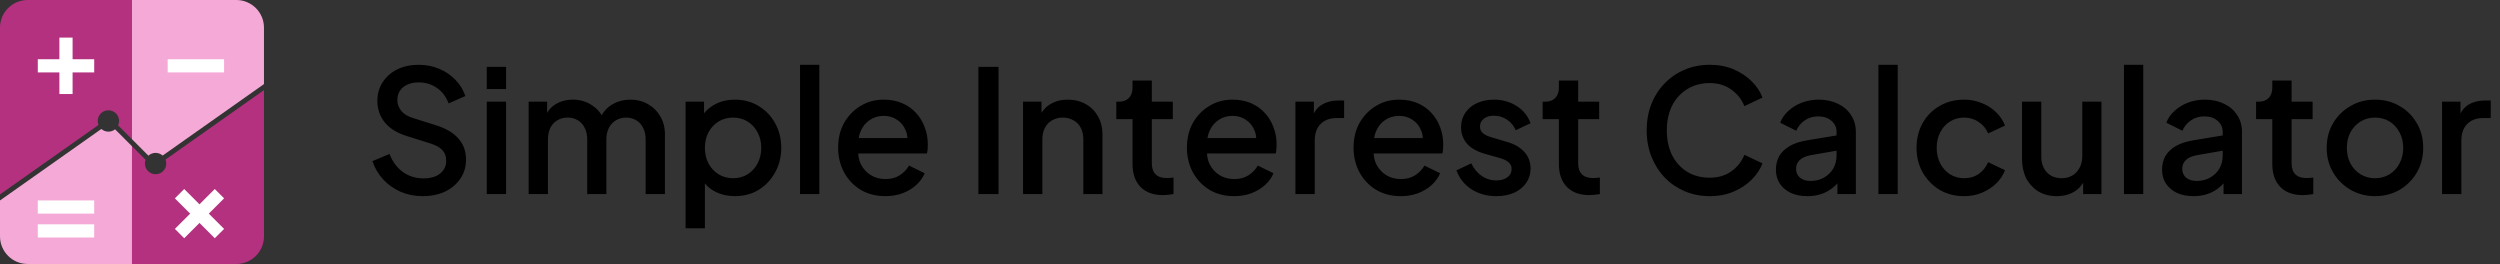<svg width="322" height="34" viewBox="0 0 322 34" fill="none" xmlns="http://www.w3.org/2000/svg">
<rect x="0" y="0" width="322" height="34" fill="#333333" stroke="none"/>
<path d="M54.436 25.264C53.409 25.264 52.456 25.073 51.576 24.692C50.696 24.296 49.948 23.761 49.332 23.086C48.716 22.411 48.261 21.634 47.968 20.754L50.168 19.83C50.564 20.842 51.143 21.619 51.906 22.162C52.669 22.705 53.549 22.976 54.546 22.976C55.133 22.976 55.646 22.888 56.086 22.712C56.526 22.521 56.863 22.257 57.098 21.92C57.347 21.583 57.472 21.194 57.472 20.754C57.472 20.153 57.303 19.676 56.966 19.324C56.629 18.972 56.13 18.693 55.47 18.488L52.39 17.52C51.158 17.139 50.219 16.559 49.574 15.782C48.929 14.99 48.606 14.066 48.606 13.01C48.606 12.086 48.833 11.279 49.288 10.59C49.743 9.886 50.366 9.336 51.158 8.94C51.965 8.544 52.881 8.346 53.908 8.346C54.891 8.346 55.785 8.522 56.592 8.874C57.399 9.211 58.088 9.681 58.66 10.282C59.247 10.883 59.672 11.58 59.936 12.372L57.78 13.318C57.457 12.453 56.951 11.785 56.262 11.316C55.587 10.847 54.803 10.612 53.908 10.612C53.365 10.612 52.889 10.707 52.478 10.898C52.067 11.074 51.745 11.338 51.51 11.69C51.29 12.027 51.18 12.423 51.18 12.878C51.18 13.406 51.349 13.875 51.686 14.286C52.023 14.697 52.537 15.005 53.226 15.21L56.086 16.112C57.391 16.508 58.374 17.08 59.034 17.828C59.694 18.561 60.024 19.478 60.024 20.578C60.024 21.487 59.782 22.294 59.298 22.998C58.829 23.702 58.176 24.259 57.34 24.67C56.504 25.066 55.536 25.264 54.436 25.264ZM62.696 25V13.098H65.182V25H62.696ZM62.696 11.47V8.61H65.182V11.47H62.696ZM68.089 25V13.098H70.465V15.672L70.157 15.276C70.406 14.469 70.861 13.861 71.521 13.45C72.181 13.039 72.936 12.834 73.787 12.834C74.74 12.834 75.583 13.091 76.317 13.604C77.065 14.103 77.563 14.77 77.813 15.606L77.109 15.672C77.461 14.719 77.996 14.007 78.715 13.538C79.448 13.069 80.284 12.834 81.223 12.834C82.044 12.834 82.785 13.025 83.445 13.406C84.119 13.787 84.655 14.315 85.051 14.99C85.447 15.665 85.645 16.435 85.645 17.3V25H83.159V17.982C83.159 17.381 83.049 16.875 82.829 16.464C82.623 16.039 82.33 15.716 81.949 15.496C81.582 15.261 81.149 15.144 80.651 15.144C80.152 15.144 79.712 15.261 79.331 15.496C78.949 15.716 78.649 16.039 78.429 16.464C78.209 16.889 78.099 17.395 78.099 17.982V25H75.635V17.982C75.635 17.381 75.525 16.875 75.305 16.464C75.099 16.039 74.806 15.716 74.425 15.496C74.058 15.261 73.618 15.144 73.105 15.144C72.606 15.144 72.166 15.261 71.785 15.496C71.403 15.716 71.103 16.039 70.883 16.464C70.677 16.889 70.575 17.395 70.575 17.982V25H68.089ZM88.305 29.4V13.098H90.681V15.562L90.395 14.99C90.835 14.315 91.422 13.787 92.156 13.406C92.889 13.025 93.725 12.834 94.663 12.834C95.793 12.834 96.805 13.105 97.7 13.648C98.609 14.191 99.32 14.931 99.834 15.87C100.362 16.809 100.626 17.865 100.626 19.038C100.626 20.211 100.362 21.267 99.834 22.206C99.32 23.145 98.616 23.893 97.722 24.45C96.827 24.993 95.808 25.264 94.663 25.264C93.74 25.264 92.896 25.073 92.133 24.692C91.385 24.311 90.806 23.761 90.395 23.042L90.791 22.58V29.4H88.305ZM94.421 22.954C95.126 22.954 95.749 22.785 96.291 22.448C96.834 22.111 97.26 21.649 97.567 21.062C97.89 20.461 98.052 19.786 98.052 19.038C98.052 18.29 97.89 17.623 97.567 17.036C97.26 16.449 96.834 15.987 96.291 15.65C95.749 15.313 95.126 15.144 94.421 15.144C93.732 15.144 93.109 15.313 92.552 15.65C92.009 15.987 91.576 16.449 91.254 17.036C90.945 17.623 90.791 18.29 90.791 19.038C90.791 19.786 90.945 20.461 91.254 21.062C91.576 21.649 92.009 22.111 92.552 22.448C93.109 22.785 93.732 22.954 94.421 22.954ZM103.044 25V8.346H105.53V25H103.044ZM114.024 25.264C112.836 25.264 111.78 24.993 110.856 24.45C109.947 23.893 109.236 23.145 108.722 22.206C108.209 21.253 107.952 20.189 107.952 19.016C107.952 17.813 108.209 16.75 108.722 15.826C109.25 14.902 109.954 14.176 110.834 13.648C111.714 13.105 112.712 12.834 113.826 12.834C114.721 12.834 115.52 12.988 116.224 13.296C116.928 13.604 117.522 14.029 118.006 14.572C118.49 15.1 118.857 15.709 119.106 16.398C119.37 17.087 119.502 17.821 119.502 18.598C119.502 18.789 119.495 18.987 119.48 19.192C119.466 19.397 119.436 19.588 119.392 19.764H109.91V17.784H117.984L116.796 18.686C116.943 17.967 116.892 17.329 116.642 16.772C116.408 16.2 116.041 15.753 115.542 15.43C115.058 15.093 114.486 14.924 113.826 14.924C113.166 14.924 112.58 15.093 112.066 15.43C111.553 15.753 111.157 16.222 110.878 16.838C110.6 17.439 110.49 18.173 110.548 19.038C110.475 19.845 110.585 20.549 110.878 21.15C111.186 21.751 111.612 22.221 112.154 22.558C112.712 22.895 113.342 23.064 114.046 23.064C114.765 23.064 115.374 22.903 115.872 22.58C116.386 22.257 116.789 21.839 117.082 21.326L119.106 22.316C118.872 22.873 118.505 23.379 118.006 23.834C117.522 24.274 116.936 24.626 116.246 24.89C115.572 25.139 114.831 25.264 114.024 25.264ZM126.016 25V8.61H128.612V25H126.016ZM131.768 25V13.098H134.144V15.43L133.858 15.122C134.152 14.374 134.621 13.809 135.266 13.428C135.912 13.032 136.66 12.834 137.51 12.834C138.39 12.834 139.168 13.025 139.842 13.406C140.517 13.787 141.045 14.315 141.426 14.99C141.808 15.665 141.998 16.442 141.998 17.322V25H139.534V17.982C139.534 17.381 139.424 16.875 139.204 16.464C138.984 16.039 138.669 15.716 138.258 15.496C137.862 15.261 137.408 15.144 136.894 15.144C136.381 15.144 135.919 15.261 135.508 15.496C135.112 15.716 134.804 16.039 134.584 16.464C134.364 16.889 134.254 17.395 134.254 17.982V25H131.768ZM149.807 25.132C148.56 25.132 147.592 24.78 146.903 24.076C146.214 23.372 145.869 22.382 145.869 21.106V15.342H143.779V13.098H144.109C144.666 13.098 145.099 12.937 145.407 12.614C145.715 12.291 145.869 11.851 145.869 11.294V10.37H148.355V13.098H151.061V15.342H148.355V20.996C148.355 21.407 148.421 21.759 148.553 22.052C148.685 22.331 148.898 22.551 149.191 22.712C149.484 22.859 149.866 22.932 150.335 22.932C150.452 22.932 150.584 22.925 150.731 22.91C150.878 22.895 151.017 22.881 151.149 22.866V25C150.944 25.029 150.716 25.059 150.467 25.088C150.218 25.117 149.998 25.132 149.807 25.132ZM158.948 25.264C157.76 25.264 156.704 24.993 155.78 24.45C154.871 23.893 154.16 23.145 153.646 22.206C153.133 21.253 152.876 20.189 152.876 19.016C152.876 17.813 153.133 16.75 153.646 15.826C154.174 14.902 154.878 14.176 155.758 13.648C156.638 13.105 157.636 12.834 158.75 12.834C159.645 12.834 160.444 12.988 161.148 13.296C161.852 13.604 162.446 14.029 162.93 14.572C163.414 15.1 163.781 15.709 164.03 16.398C164.294 17.087 164.426 17.821 164.426 18.598C164.426 18.789 164.419 18.987 164.404 19.192C164.39 19.397 164.36 19.588 164.316 19.764H154.834V17.784H162.908L161.72 18.686C161.867 17.967 161.816 17.329 161.566 16.772C161.332 16.2 160.965 15.753 160.466 15.43C159.982 15.093 159.41 14.924 158.75 14.924C158.09 14.924 157.504 15.093 156.99 15.43C156.477 15.753 156.081 16.222 155.802 16.838C155.524 17.439 155.414 18.173 155.472 19.038C155.399 19.845 155.509 20.549 155.802 21.15C156.11 21.751 156.536 22.221 157.078 22.558C157.636 22.895 158.266 23.064 158.97 23.064C159.689 23.064 160.298 22.903 160.796 22.58C161.31 22.257 161.713 21.839 162.006 21.326L164.03 22.316C163.796 22.873 163.429 23.379 162.93 23.834C162.446 24.274 161.86 24.626 161.17 24.89C160.496 25.139 159.755 25.264 158.948 25.264ZM166.852 25V13.098H169.228V15.496L169.008 15.144C169.272 14.367 169.698 13.809 170.284 13.472C170.871 13.12 171.575 12.944 172.396 12.944H173.122V15.21H172.088C171.267 15.21 170.6 15.467 170.086 15.98C169.588 16.479 169.338 17.197 169.338 18.136V25H166.852ZM180.411 25.264C179.223 25.264 178.167 24.993 177.243 24.45C176.334 23.893 175.622 23.145 175.109 22.206C174.596 21.253 174.339 20.189 174.339 19.016C174.339 17.813 174.596 16.75 175.109 15.826C175.637 14.902 176.341 14.176 177.221 13.648C178.101 13.105 179.098 12.834 180.213 12.834C181.108 12.834 181.907 12.988 182.611 13.296C183.315 13.604 183.909 14.029 184.393 14.572C184.877 15.1 185.244 15.709 185.493 16.398C185.757 17.087 185.889 17.821 185.889 18.598C185.889 18.789 185.882 18.987 185.867 19.192C185.852 19.397 185.823 19.588 185.779 19.764H176.297V17.784H184.371L183.183 18.686C183.33 17.967 183.278 17.329 183.029 16.772C182.794 16.2 182.428 15.753 181.929 15.43C181.445 15.093 180.873 14.924 180.213 14.924C179.553 14.924 178.966 15.093 178.453 15.43C177.94 15.753 177.544 16.222 177.265 16.838C176.986 17.439 176.876 18.173 176.935 19.038C176.862 19.845 176.972 20.549 177.265 21.15C177.573 21.751 177.998 22.221 178.541 22.558C179.098 22.895 179.729 23.064 180.433 23.064C181.152 23.064 181.76 22.903 182.259 22.58C182.772 22.257 183.176 21.839 183.469 21.326L185.493 22.316C185.258 22.873 184.892 23.379 184.393 23.834C183.909 24.274 183.322 24.626 182.633 24.89C181.958 25.139 181.218 25.264 180.411 25.264ZM192.715 25.264C191.498 25.264 190.427 24.963 189.503 24.362C188.594 23.761 187.956 22.954 187.589 21.942L189.503 21.04C189.826 21.715 190.266 22.25 190.823 22.646C191.395 23.042 192.026 23.24 192.715 23.24C193.302 23.24 193.779 23.108 194.145 22.844C194.512 22.58 194.695 22.221 194.695 21.766C194.695 21.473 194.615 21.238 194.453 21.062C194.292 20.871 194.087 20.717 193.837 20.6C193.603 20.483 193.361 20.395 193.111 20.336L191.241 19.808C190.215 19.515 189.445 19.075 188.931 18.488C188.433 17.887 188.183 17.19 188.183 16.398C188.183 15.679 188.367 15.056 188.733 14.528C189.1 13.985 189.606 13.567 190.251 13.274C190.897 12.981 191.623 12.834 192.429 12.834C193.515 12.834 194.483 13.105 195.333 13.648C196.184 14.176 196.785 14.917 197.137 15.87L195.223 16.772C194.989 16.2 194.615 15.745 194.101 15.408C193.603 15.071 193.038 14.902 192.407 14.902C191.865 14.902 191.432 15.034 191.109 15.298C190.787 15.547 190.625 15.877 190.625 16.288C190.625 16.567 190.699 16.801 190.845 16.992C190.992 17.168 191.183 17.315 191.417 17.432C191.652 17.535 191.894 17.623 192.143 17.696L194.079 18.268C195.062 18.547 195.817 18.987 196.345 19.588C196.873 20.175 197.137 20.879 197.137 21.7C197.137 22.404 196.947 23.027 196.565 23.57C196.199 24.098 195.685 24.516 195.025 24.824C194.365 25.117 193.595 25.264 192.715 25.264ZM204.721 25.132C203.474 25.132 202.506 24.78 201.817 24.076C201.128 23.372 200.783 22.382 200.783 21.106V15.342H198.693V13.098H199.023C199.58 13.098 200.013 12.937 200.321 12.614C200.629 12.291 200.783 11.851 200.783 11.294V10.37H203.269V13.098H205.975V15.342H203.269V20.996C203.269 21.407 203.335 21.759 203.467 22.052C203.599 22.331 203.812 22.551 204.105 22.712C204.398 22.859 204.78 22.932 205.249 22.932C205.366 22.932 205.498 22.925 205.645 22.91C205.792 22.895 205.931 22.881 206.063 22.866V25C205.858 25.029 205.63 25.059 205.381 25.088C205.132 25.117 204.912 25.132 204.721 25.132ZM220.211 25.264C219.052 25.264 217.974 25.051 216.977 24.626C215.994 24.201 215.136 23.614 214.403 22.866C213.684 22.103 213.119 21.209 212.709 20.182C212.298 19.155 212.093 18.026 212.093 16.794C212.093 15.577 212.291 14.455 212.687 13.428C213.097 12.387 213.669 11.492 214.403 10.744C215.136 9.981 215.994 9.395 216.977 8.984C217.959 8.559 219.037 8.346 220.211 8.346C221.369 8.346 222.403 8.544 223.313 8.94C224.237 9.336 225.014 9.857 225.645 10.502C226.275 11.133 226.73 11.822 227.009 12.57L224.677 13.67C224.325 12.79 223.76 12.079 222.983 11.536C222.22 10.979 221.296 10.7 220.211 10.7C219.125 10.7 218.165 10.957 217.329 11.47C216.493 11.983 215.84 12.695 215.371 13.604C214.916 14.513 214.689 15.577 214.689 16.794C214.689 18.011 214.916 19.082 215.371 20.006C215.84 20.915 216.493 21.627 217.329 22.14C218.165 22.639 219.125 22.888 220.211 22.888C221.296 22.888 222.22 22.617 222.983 22.074C223.76 21.531 224.325 20.82 224.677 19.94L227.009 21.04C226.73 21.773 226.275 22.463 225.645 23.108C225.014 23.753 224.237 24.274 223.313 24.67C222.403 25.066 221.369 25.264 220.211 25.264ZM232.786 25.264C231.979 25.264 231.268 25.125 230.652 24.846C230.05 24.553 229.581 24.157 229.244 23.658C228.906 23.145 228.738 22.543 228.738 21.854C228.738 21.209 228.877 20.629 229.156 20.116C229.449 19.603 229.896 19.17 230.498 18.818C231.099 18.466 231.854 18.217 232.764 18.07L236.9 17.388V19.346L233.248 19.984C232.588 20.101 232.104 20.314 231.796 20.622C231.488 20.915 231.334 21.297 231.334 21.766C231.334 22.221 231.502 22.595 231.84 22.888C232.192 23.167 232.639 23.306 233.182 23.306C233.856 23.306 234.443 23.159 234.942 22.866C235.455 22.573 235.851 22.184 236.13 21.7C236.408 21.201 236.548 20.651 236.548 20.05V16.992C236.548 16.405 236.328 15.929 235.888 15.562C235.462 15.181 234.89 14.99 234.172 14.99C233.512 14.99 232.932 15.166 232.434 15.518C231.95 15.855 231.59 16.295 231.356 16.838L229.288 15.804C229.508 15.217 229.867 14.704 230.366 14.264C230.864 13.809 231.444 13.457 232.104 13.208C232.778 12.959 233.49 12.834 234.238 12.834C235.176 12.834 236.005 13.01 236.724 13.362C237.457 13.714 238.022 14.205 238.418 14.836C238.828 15.452 239.034 16.171 239.034 16.992V25H236.658V22.844L237.164 22.91C236.885 23.394 236.526 23.812 236.086 24.164C235.66 24.516 235.169 24.787 234.612 24.978C234.069 25.169 233.46 25.264 232.786 25.264ZM241.94 25V8.346H244.426V25H241.94ZM252.987 25.264C251.799 25.264 250.743 24.993 249.819 24.45C248.91 23.893 248.184 23.145 247.641 22.206C247.113 21.267 246.849 20.204 246.849 19.016C246.849 17.843 247.113 16.787 247.641 15.848C248.169 14.909 248.895 14.176 249.819 13.648C250.743 13.105 251.799 12.834 252.987 12.834C253.794 12.834 254.549 12.981 255.253 13.274C255.957 13.553 256.566 13.941 257.079 14.44C257.607 14.939 257.996 15.518 258.245 16.178L256.067 17.19C255.818 16.574 255.414 16.083 254.857 15.716C254.314 15.335 253.691 15.144 252.987 15.144C252.312 15.144 251.704 15.313 251.161 15.65C250.633 15.973 250.215 16.435 249.907 17.036C249.599 17.623 249.445 18.29 249.445 19.038C249.445 19.786 249.599 20.461 249.907 21.062C250.215 21.649 250.633 22.111 251.161 22.448C251.704 22.785 252.312 22.954 252.987 22.954C253.706 22.954 254.329 22.771 254.857 22.404C255.4 22.023 255.803 21.517 256.067 20.886L258.245 21.92C258.01 22.551 257.629 23.123 257.101 23.636C256.588 24.135 255.979 24.531 255.275 24.824C254.571 25.117 253.808 25.264 252.987 25.264ZM264.921 25.264C264.026 25.264 263.241 25.066 262.567 24.67C261.892 24.259 261.364 23.695 260.983 22.976C260.616 22.243 260.433 21.399 260.433 20.446V13.098H262.919V20.226C262.919 20.769 263.029 21.245 263.249 21.656C263.469 22.067 263.777 22.389 264.173 22.624C264.569 22.844 265.023 22.954 265.537 22.954C266.065 22.954 266.527 22.837 266.923 22.602C267.319 22.367 267.627 22.037 267.847 21.612C268.081 21.187 268.199 20.688 268.199 20.116V13.098H270.663V25H268.309V22.668L268.573 22.976C268.294 23.709 267.832 24.274 267.187 24.67C266.541 25.066 265.786 25.264 264.921 25.264ZM273.565 25V8.346H276.051V25H273.565ZM282.522 25.264C281.715 25.264 281.004 25.125 280.388 24.846C279.787 24.553 279.317 24.157 278.98 23.658C278.643 23.145 278.474 22.543 278.474 21.854C278.474 21.209 278.613 20.629 278.892 20.116C279.185 19.603 279.633 19.17 280.234 18.818C280.835 18.466 281.591 18.217 282.5 18.07L286.636 17.388V19.346L282.984 19.984C282.324 20.101 281.84 20.314 281.532 20.622C281.224 20.915 281.07 21.297 281.07 21.766C281.07 22.221 281.239 22.595 281.576 22.888C281.928 23.167 282.375 23.306 282.918 23.306C283.593 23.306 284.179 23.159 284.678 22.866C285.191 22.573 285.587 22.184 285.866 21.7C286.145 21.201 286.284 20.651 286.284 20.05V16.992C286.284 16.405 286.064 15.929 285.624 15.562C285.199 15.181 284.627 14.99 283.908 14.99C283.248 14.99 282.669 15.166 282.17 15.518C281.686 15.855 281.327 16.295 281.092 16.838L279.024 15.804C279.244 15.217 279.603 14.704 280.102 14.264C280.601 13.809 281.18 13.457 281.84 13.208C282.515 12.959 283.226 12.834 283.974 12.834C284.913 12.834 285.741 13.01 286.46 13.362C287.193 13.714 287.758 14.205 288.154 14.836C288.565 15.452 288.77 16.171 288.77 16.992V25H286.394V22.844L286.9 22.91C286.621 23.394 286.262 23.812 285.822 24.164C285.397 24.516 284.905 24.787 284.348 24.978C283.805 25.169 283.197 25.264 282.522 25.264ZM296.61 25.132C295.363 25.132 294.395 24.78 293.706 24.076C293.016 23.372 292.672 22.382 292.672 21.106V15.342H290.582V13.098H290.912C291.469 13.098 291.902 12.937 292.21 12.614C292.518 12.291 292.672 11.851 292.672 11.294V10.37H295.158V13.098H297.864V15.342H295.158V20.996C295.158 21.407 295.224 21.759 295.356 22.052C295.488 22.331 295.7 22.551 295.994 22.712C296.287 22.859 296.668 22.932 297.138 22.932C297.255 22.932 297.387 22.925 297.534 22.91C297.68 22.895 297.82 22.881 297.952 22.866V25C297.746 25.029 297.519 25.059 297.27 25.088C297.02 25.117 296.8 25.132 296.61 25.132ZM305.905 25.264C304.761 25.264 303.712 24.993 302.759 24.45C301.82 23.907 301.072 23.167 300.515 22.228C299.958 21.289 299.679 20.226 299.679 19.038C299.679 17.835 299.958 16.772 300.515 15.848C301.072 14.909 301.82 14.176 302.759 13.648C303.698 13.105 304.746 12.834 305.905 12.834C307.078 12.834 308.127 13.105 309.051 13.648C309.99 14.176 310.73 14.909 311.273 15.848C311.83 16.772 312.109 17.835 312.109 19.038C312.109 20.241 311.83 21.311 311.273 22.25C310.716 23.189 309.968 23.929 309.029 24.472C308.09 25 307.049 25.264 305.905 25.264ZM305.905 22.954C306.609 22.954 307.232 22.785 307.775 22.448C308.318 22.111 308.743 21.649 309.051 21.062C309.374 20.461 309.535 19.786 309.535 19.038C309.535 18.29 309.374 17.623 309.051 17.036C308.743 16.449 308.318 15.987 307.775 15.65C307.232 15.313 306.609 15.144 305.905 15.144C305.216 15.144 304.592 15.313 304.035 15.65C303.492 15.987 303.06 16.449 302.737 17.036C302.429 17.623 302.275 18.29 302.275 19.038C302.275 19.786 302.429 20.461 302.737 21.062C303.06 21.649 303.492 22.111 304.035 22.448C304.592 22.785 305.216 22.954 305.905 22.954ZM314.536 25V13.098H316.912V15.496L316.692 15.144C316.956 14.367 317.381 13.809 317.968 13.472C318.555 13.12 319.259 12.944 320.08 12.944H320.806V15.21H319.772C318.951 15.21 318.283 15.467 317.77 15.98C317.271 16.479 317.022 17.197 317.022 18.136V25H314.536Z" fill="black"/>
<path d="M16.999 18.832V34H3.562C1.594 34 0 32.406 0 30.438V25.818L13.053 16.61C13.293 16.826 13.613 16.957 13.961 16.957C14.287 16.957 14.585 16.843 14.822 16.654L16.999 18.832Z" fill="#F4A9D6"/>
<path d="M16.999 0V17.935L15.213 16.149C15.293 15.976 15.338 15.784 15.338 15.581C15.338 14.82 14.722 14.204 13.961 14.204C13.2 14.204 12.585 14.82 12.585 15.581C12.585 15.762 12.621 15.934 12.685 16.092L0 25.042V3.562C0 1.594 1.594 0 3.562 0H16.999Z" fill="#B43180"/>
<path d="M34 11.604V30.438C34 32.406 32.406 34 30.438 34H16.999V18.831L18.747 20.58L18.753 20.575C18.696 20.727 18.663 20.892 18.663 21.066C18.663 21.827 19.278 22.442 20.038 22.442C20.799 22.442 21.415 21.827 21.415 21.066C21.415 20.884 21.379 20.711 21.315 20.552L34 11.604Z" fill="#B43180"/>
<path d="M34 3.562V10.829L20.95 20.036C20.706 19.821 20.387 19.69 20.038 19.69C19.69 19.69 19.358 19.827 19.113 20.049L16.999 17.935V0H30.438C32.406 0 34 1.594 34 3.562Z" fill="#F4A9D6"/>
<path d="M9.349 4.843H7.65V12.11H9.349V4.843Z" fill="white"/>
<path d="M12.135 9.328V7.629L4.868 7.629V9.328H12.135Z" fill="white"/>
<path d="M23.725 24.344L22.523 25.546L27.662 30.684L28.864 29.483L23.725 24.344Z" fill="white"/>
<path d="M28.864 25.547L27.662 24.345L22.524 29.484L23.725 30.686L28.864 25.547Z" fill="white"/>
<path d="M28.863 9.328V7.629L21.596 7.629V9.328H28.863Z" fill="white"/>
<path d="M12.133 27.515V25.815H4.866V27.515H12.133Z" fill="white"/>
<path d="M12.133 30.59V28.891H4.866V30.59H12.133Z" fill="white"/>
</svg>
